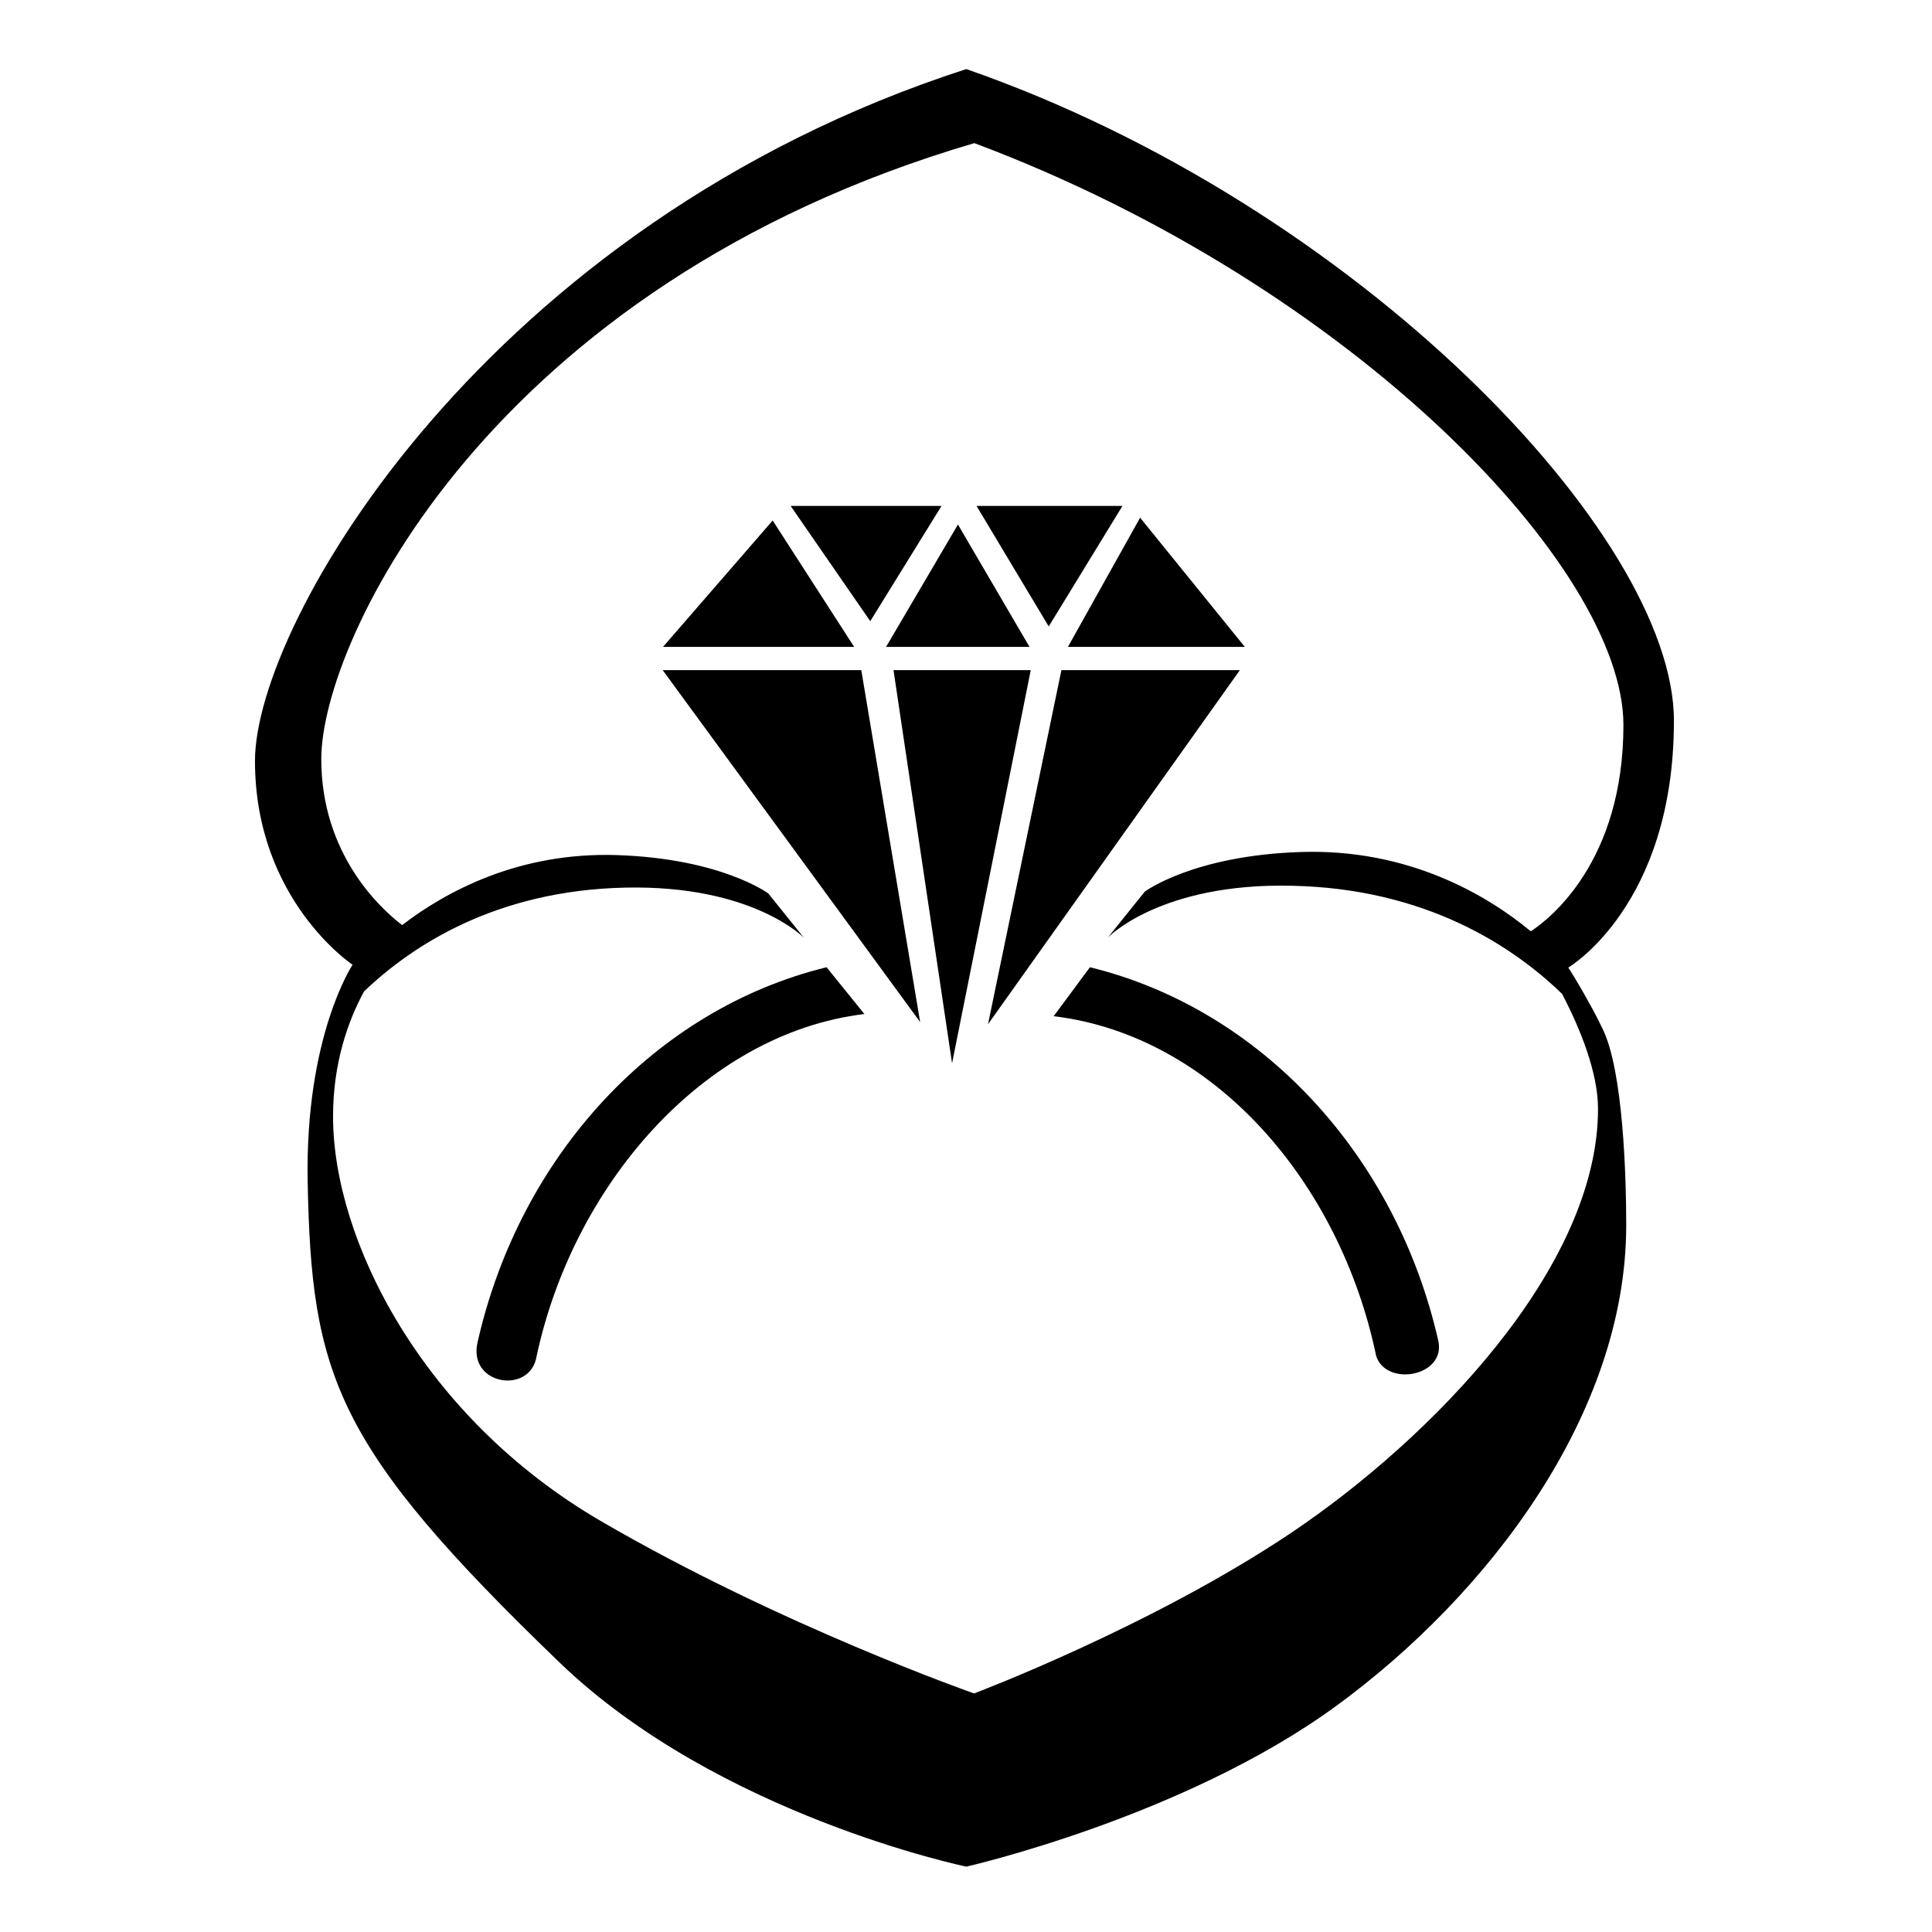 <?xml version="1.0" encoding="utf-8"?>
<!-- Generator: Adobe Illustrator 19.2.0, SVG Export Plug-In . SVG Version: 6.00 Build 0)  -->
<svg version="1.1" id="Capa_1" xmlns="http://www.w3.org/2000/svg" xmlns:xlink="http://www.w3.org/1999/xlink" x="0px" y="0px"
	 viewBox="0 0 623.6 623.6" style="enable-background:new 0 0 623.6 623.6;" xml:space="preserve">
<style type="text/css">
	.st0{fill-rule:evenodd;clip-rule:evenodd;}
</style>
<g>
	<polygon points="214,208.8 249.4,168 275.7,208.8 	"/>
	<polygon points="255.2,163.3 303.9,163.3 280.9,200.5 	"/>
	<polygon points="286,208.8 309.2,169.3 332.3,208.8 	"/>
	<polygon points="315.2,163.3 362.3,163.3 338.5,202.2 	"/>
	<polygon points="368,167.1 401.8,208.8 344.7,208.8 	"/>
	<polygon points="400.2,216.3 318.9,330.6 342.6,216.3 	"/>
	<polygon points="332.7,216.3 307.3,343.2 288.4,216.3 	"/>
	<polygon points="278,216.3 297,329.9 213.9,216.3 	"/>
	<path d="M464.3,433c2.2,11.3-16.8,14.7-20.1,4.7C432.6,381.9,392,334.3,340.1,328l11.7-15.8C407,325.7,450.7,372.8,464.3,433z"/>
	<path d="M266.8,312.2l12.2,15.1c-52,6.3-94.4,55.6-106,111.4c-2.8,11.4-22.2,8.1-18.8-5.7C167.9,372.8,211.6,325.7,266.8,312.2z"/>
	<path d="M82.3,245.6c0-44.8,75-173.4,229.6-223.3c126.2,43.9,228.4,150.5,228.4,210.3c0,59.8-34.1,79.7-34.1,79.7s3.1,4.7,7.1,12.1
		c1.6,2.8,2.8,5.3,3.9,7.5c6.8,13.7,7.7,48.4,7.7,63.6c0,60.8-44.5,119.3-93.7,155.2c-49.2,35.9-119.3,51.8-119.3,51.8
		S232,586,180.7,536.7c-72.6-69.9-80.2-92.6-81.4-155.6c-0.8-46.8,14.5-69.7,14.5-69.7S82.3,290.5,82.3,245.6z M107.5,360.4
		c0,39.6,28.6,96.9,86.5,130.6c57.9,33.7,120.4,55.6,120.4,55.6s57.1-21.5,102.3-51.8c45.1-30.3,99.1-85.5,99.1-136.9
		c0-11.8-5.8-26-11.6-37.1c-16-15.5-44.1-34-87.2-34.9c-42.4-1-59.4,16.7-59.4,16.7l11.9-14.8c0,0,15.6-11.7,50.5-12.8
		c34.6-1.1,60,13.9,74.1,25.6c6-3.9,29.9-22.4,29.9-66.6c0-50.6-87.1-141.9-209.5-187.8C158,92.1,103.7,207,103.7,245
		c0,30.6,18.9,48.1,26.1,53.6C144,287.7,167.5,275,199,276c33.9,1.1,49,12.4,49,12.4l11.5,14.3c0,0-16.5-17.1-57.7-16.2
		c-41.6,0.9-68.7,18.6-84.3,33.5C112.2,329.8,107.5,343.3,107.5,360.4z"/>
</g>
</svg>
